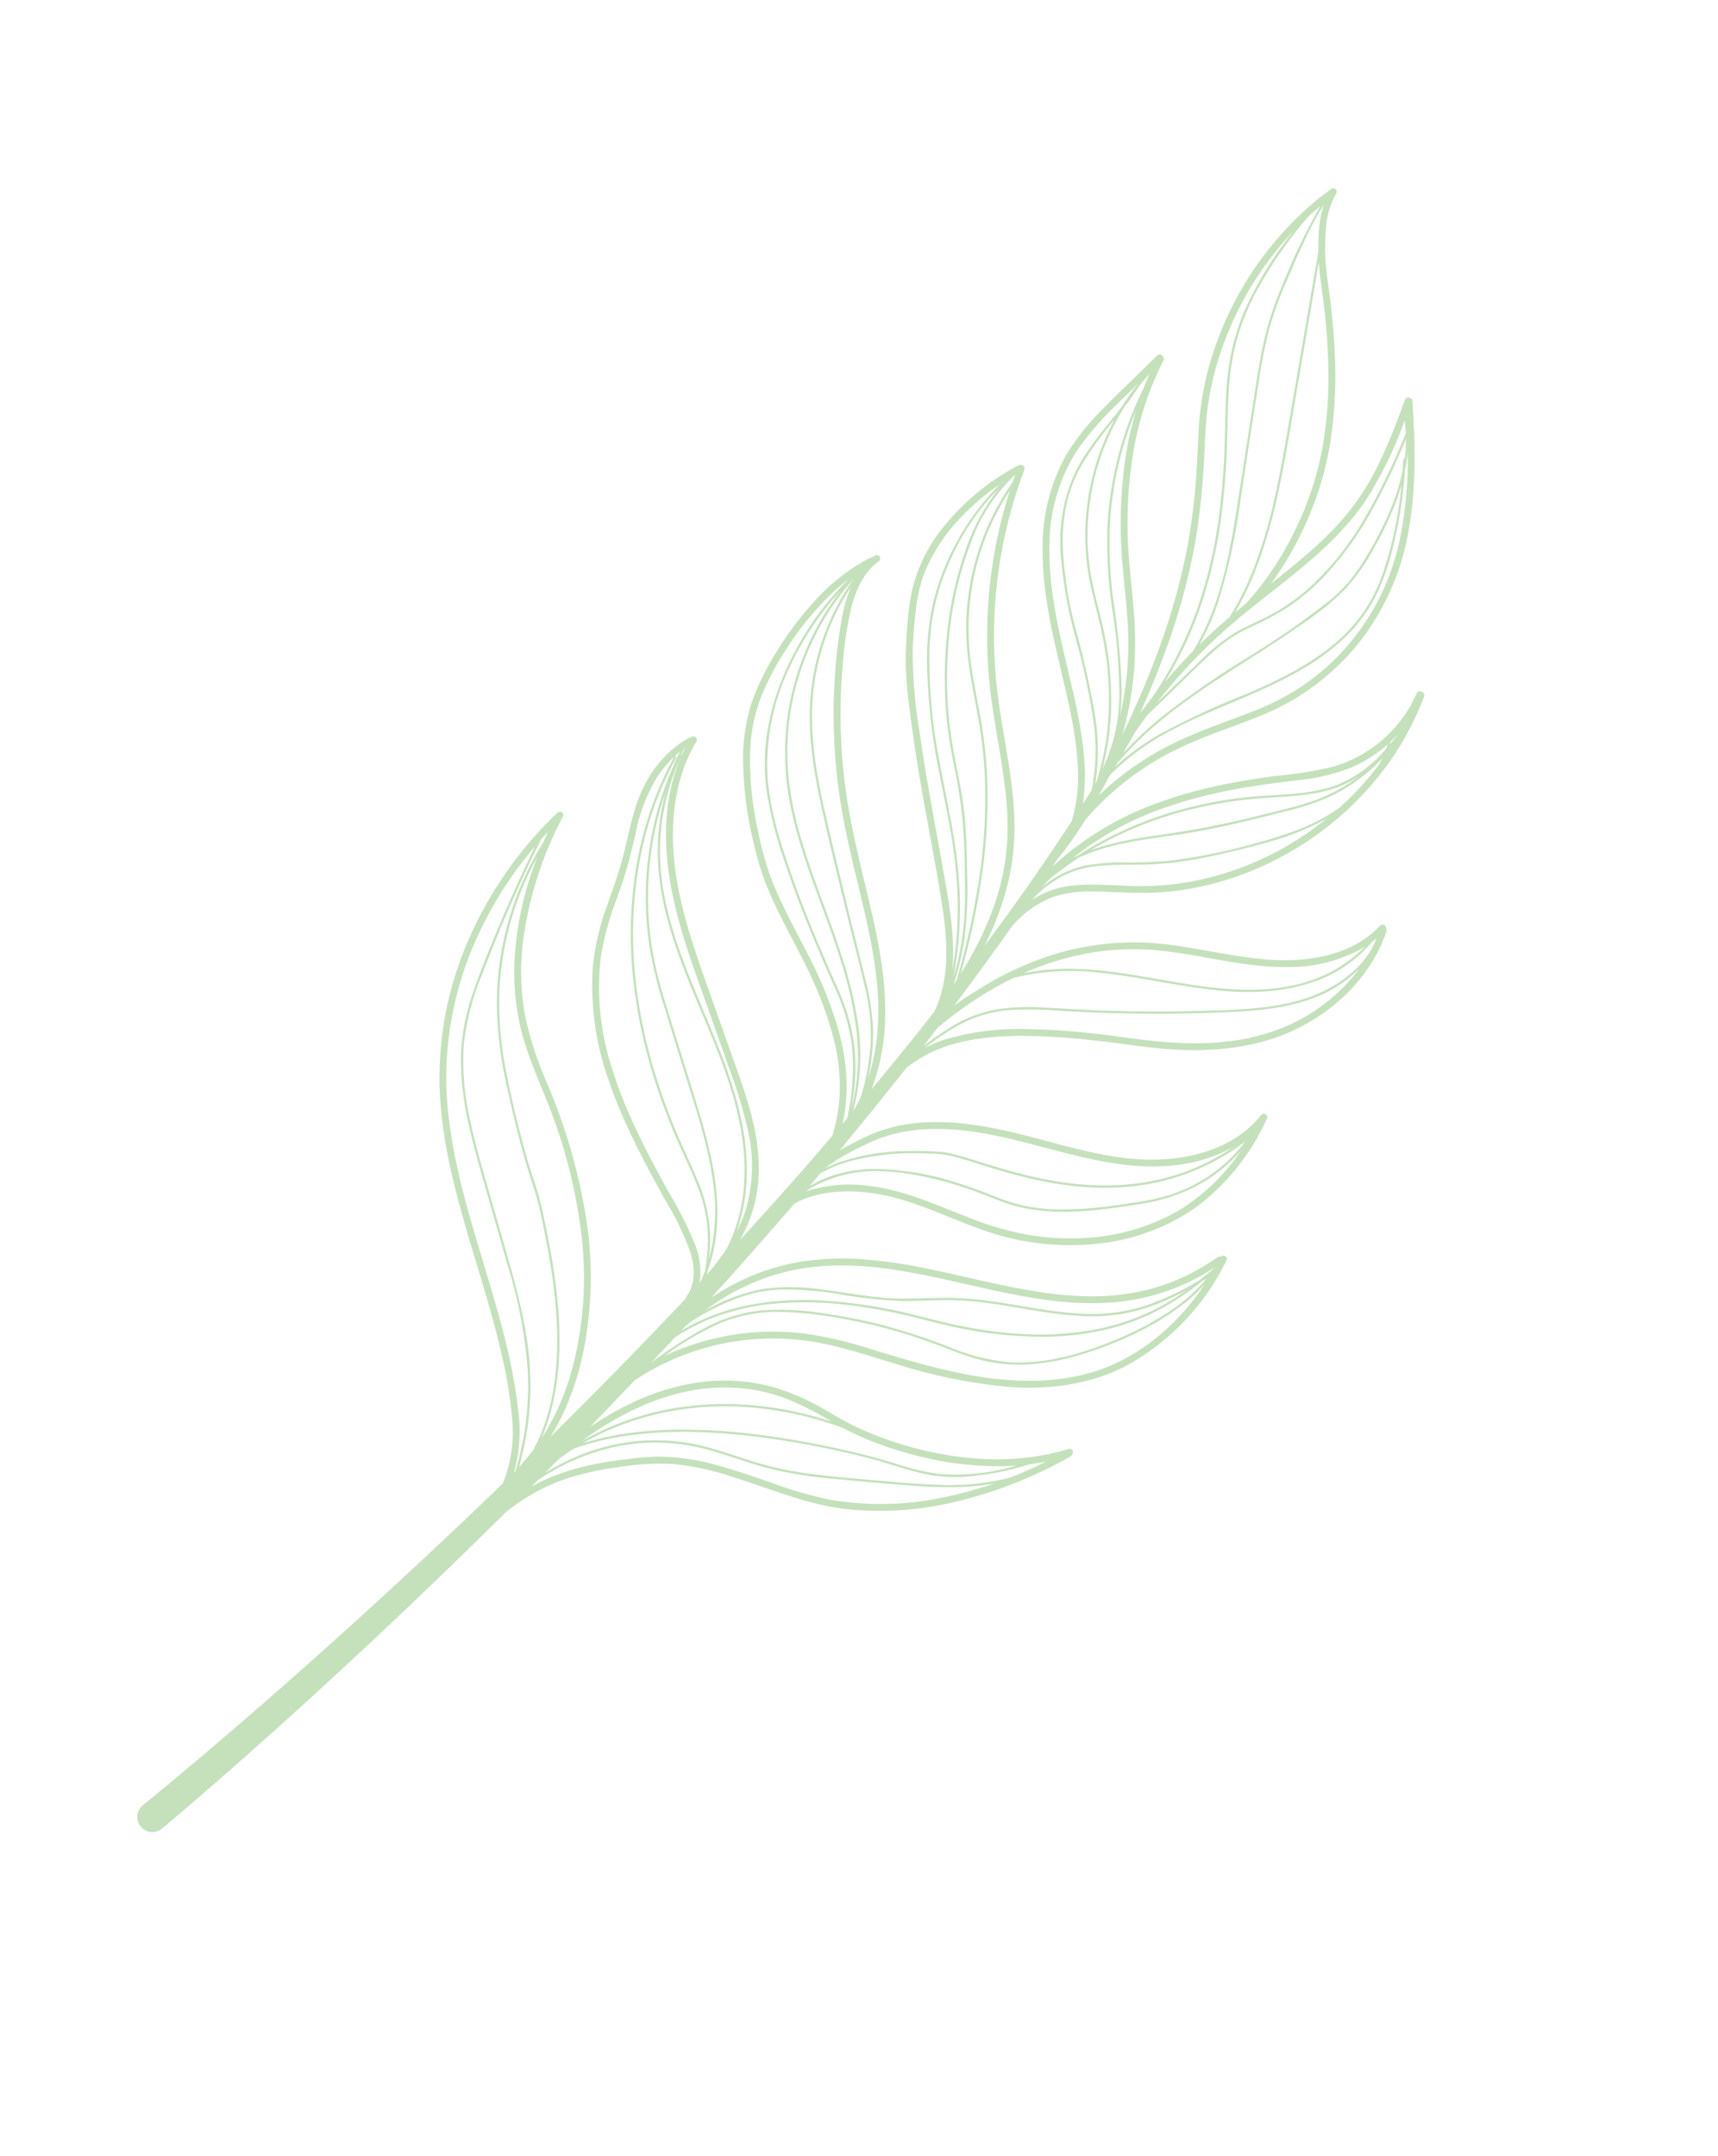 <svg xmlns="http://www.w3.org/2000/svg" width="310.649" height="389.85" viewBox="0 0 310.649 389.85">
  <g id="Handdrawn_Tropical_Leaf2" data-name="Handdrawn Tropical Leaf2" transform="translate(128.354 389.85) rotate(-150)" opacity="0.3">
    <g id="Group_2067" data-name="Group 2067" transform="translate(0)">
      <path id="Path_9666" data-name="Path 9666" d="M145.789,189.324l-.021-.337q-.521-7.043-1.375-14.054c-.559-4.618-1.171-9.253-2.056-13.823a38.387,38.387,0,0,0-4.166-11.821,53.433,53.433,0,0,0-7.017-9.407c-2.716-2.995-5.643-5.786-8.549-8.6q-5.156-4.982-10.312-9.972a85.667,85.667,0,0,1-12.939-15.029,53.5,53.5,0,0,1-6.977-16.608c.027-.109.061-.225.1-.333.013.041.02.088.034.136a27.479,27.479,0,0,0,4.8,9.822,95.93,95.93,0,0,0,8.052,9.516c5.813,6.1,12.156,11.659,18.16,17.568,5.922,5.84,11.578,12.116,15.675,19.4a61.664,61.664,0,0,1,7.494,24.611A69.762,69.762,0,0,1,145.789,189.324ZM88.478,88.7q-.2.776-.408,1.552a39.88,39.88,0,0,1-9.155,12.306,35.3,35.3,0,0,1-7.038,4.915A38.635,38.635,0,0,1,62.81,110.8c-3.553.851-7.174,1.436-10.686,2.471a80.337,80.337,0,0,0-10.666,4.179q-5.4,2.45-10.761,4.989c-2.838,1.348-5.649,2.743-8.352,4.35a44.508,44.508,0,0,0-6.017,4.227,72.285,72.285,0,0,1,6.453-6.548,54.265,54.265,0,0,1,17.8-10.816A73.643,73.643,0,0,1,50.844,111.1c3.573-.7,7.154-1.354,10.672-2.294a40.336,40.336,0,0,0,9.924-3.982,48.415,48.415,0,0,0,4.485-3.117c1.361-1.028,2.7-2.083,4-3.186a42.6,42.6,0,0,0,6.479-6.718A36.074,36.074,0,0,0,88.478,88.7ZM16.505,134.546c-.708.429-1.409.885-2.1,1.354a38.423,38.423,0,0,1,11.367-8.338,45.31,45.31,0,0,1,8.263-2.43c2.879-.654,5.7-1.45,8.521-2.321a164.2,164.2,0,0,0,15.458-5.6,108.4,108.4,0,0,0,11.8-5.82,71.248,71.248,0,0,0,8.658-5.813,49.368,49.368,0,0,0,5.88-5.432,47.423,47.423,0,0,1-3.219,4.867,50.708,50.708,0,0,1-8.515,8.821,54.515,54.515,0,0,1-10.6,6.766,62.531,62.531,0,0,1-12.177,4.438c-1.586.4-3.192.749-4.8,1.034h-.014a51.021,51.021,0,0,0-7.739.858A67.137,67.137,0,0,0,27.2,129.57,57.844,57.844,0,0,0,16.505,134.546Zm30.833-8.508c1.409-.3,2.8-.633,4.186-1.021a62.57,62.57,0,0,0,12.143-4.785,54.723,54.723,0,0,0,10.394-7.059,51.27,51.27,0,0,0,8.317-9.148c.831-1.184,1.606-2.409,2.328-3.662-.164.374-.327.749-.5,1.123a55.976,55.976,0,0,1-5.6,9.658,40.653,40.653,0,0,1-6.479,7.065,33.244,33.244,0,0,1-7.14,4.662,31.346,31.346,0,0,1-7.664,2.525A55.047,55.047,0,0,1,47.339,126.038Zm21.6,5.983a47.092,47.092,0,0,0,10.5-10.747c-.1.211-.19.415-.292.626a51.8,51.8,0,0,1-5.493,9.529,27.12,27.12,0,0,1-8.4,7.174,69.914,69.914,0,0,1-10.632,4.649,93.581,93.581,0,0,1-11.421,3.3c-1.94.436-3.9.8-5.868,1.123s-3.948.606-5.894,1.035a28.916,28.916,0,0,0-9.713,4.051,42.159,42.159,0,0,0-7.773,6.756,66.5,66.5,0,0,0-6.323,7.98,46.96,46.96,0,0,0-4.955,9.269,27.286,27.286,0,0,0-1.341,4.519c.49-7.838,3.022-15.773,7.923-21.936,4.376-5.5,10.435-9.3,16.833-12.027,6.786-2.879,13.96-4.594,21.114-6.255A74.879,74.879,0,0,0,59.488,137.4,45.8,45.8,0,0,0,68.936,132.021ZM1.36,184.681c0-.078,0-.154.007-.231.361-.962.722-1.925,1.1-2.883a47.552,47.552,0,0,1,6.752-9.61,32.633,32.633,0,0,1,9.352-6.737c6.752-3.346,14.171-5.127,20.794-8.752,3.737-2.047,7.195-4.558,11.068-6.355,3.328-1.545,6.793-2.763,10.176-4.186a38.556,38.556,0,0,0,9.311-5.2,33.208,33.208,0,0,0,7.331-8.835c-.136.327-.272.653-.422.973a41.463,41.463,0,0,1-6.3,9.89,39.495,39.495,0,0,1-7.882,6.929,54.331,54.331,0,0,1-9.039,4.836c-3.2,1.374-6.493,2.521-9.8,3.593-3.335,1.078-6.691,2.076-10.019,3.147-3.288,1.056-6.555,2.181-9.74,3.525a56.542,56.542,0,0,0-9.114,4.785A38.928,38.928,0,0,0,1.36,184.681ZM72.271,159.69a23.747,23.747,0,0,1-10.85,10.443,45.322,45.322,0,0,1-7.48,2.957,70.212,70.212,0,0,1-8.576,2.041c-1.756.3-3.526.542-5.282.846a25.323,25.323,0,0,0-4.3,1.147,39.716,39.716,0,0,0-8.032,4.117,91.983,91.983,0,0,0-7.48,5.5c-1.191.951-2.389,1.891-3.512,2.923a32.275,32.275,0,0,0-3.09,3.274,27.684,27.684,0,0,0-5.936,12.608,36.723,36.723,0,0,1,4.3-15,38.158,38.158,0,0,1,13.382-13.571,44.694,44.694,0,0,1,8.467-4.083,55.073,55.073,0,0,1,10.1-2.447c6.5-1.026,13.17-1.588,19.249-4.3A25.819,25.819,0,0,0,72.271,159.69ZM9.182,205.469a40.955,40.955,0,0,1,4.56-7.333,40,40,0,0,1,6.616-6.658,45.6,45.6,0,0,1,7.337-4.742,57.872,57.872,0,0,1,7.446-3.219c2.328-.828,4.7-1.528,7.1-2.143,2.015-.517,4.043-.971,6.071-1.427,1.539-.346,3.09-.679,4.595-1.144a11.319,11.319,0,0,0,1.545-.58,61.917,61.917,0,0,0,5.942-3.266,37.225,37.225,0,0,0,9.924-8.51c.333-.429.646-.873.946-1.325-.007.016-.007.031-.014.046a27.068,27.068,0,0,1-1.191,2.556q-.286.53-.592,1.046c-.007.014-.014.021-.014.025s-.014.023-.027.042a.994.994,0,0,1-.075.12l-.143.238c-.089.142-.177.284-.272.425a52.033,52.033,0,0,1-3.4,4.993A29.329,29.329,0,0,1,58,180.97c-6.126,3.723-13.116,5.569-19.971,7.433-7.12,1.937-14.4,3.991-20.521,8.281A28.613,28.613,0,0,0,9.182,205.469Zm55.1-9.509a24.994,24.994,0,0,0,2.232-2.967,41.886,41.886,0,0,1-4.043,7.864,23.076,23.076,0,0,1-6.146,5.945,66.1,66.1,0,0,1-7.487,4.153q-4.288,2.145-8.515,4.418-8.443,4.562-16.567,9.679c-4.935,3.107-9.931,6.384-13.64,10.956a22.882,22.882,0,0,0-4.465,8.681,32.544,32.544,0,0,1,6.806-16.36c4.69-6.01,11.292-10.125,18.153-13.259,3.75-1.715,7.623-3.157,11.387-4.836,3.315-1.477,6.589-3.055,9.761-4.826A47.077,47.077,0,0,0,64.28,195.96ZM6.758,248.578a25.529,25.529,0,0,1,8.358-13.024c4.758-4.158,10.639-6.766,16.485-9,5.786-2.213,11.714-4.114,17.248-6.937a41.682,41.682,0,0,0,8.971-6.017,52.183,52.183,0,0,1-4.492,5.38,48.656,48.656,0,0,1-7.48,6.383,49.223,49.223,0,0,1-9.127,4.882c-6.65,2.761-13.736,4.586-19.937,8.342A27.014,27.014,0,0,0,6.758,248.578ZM62.436,227.09c.231-.371.442-.749.64-1.133a.138.138,0,0,1,.034.04c-.02.1-.041.2-.068.3a20.018,20.018,0,0,1-2.838,6.455,17.756,17.756,0,0,1-4.465,4.456c-2.138,1.521-4.445,2.781-6.691,4.129A57.208,57.208,0,0,0,42.5,245.91c-2.076,1.673-4.057,3.464-6,5.293-1.893,1.789-3.771,3.6-5.561,5.491a47.363,47.363,0,0,0-6.609,8.528,55.887,55.887,0,0,1,4.315-8.844,54.238,54.238,0,0,1,11.66-13.645,49.626,49.626,0,0,1,7.426-5.123c3.281-1.843,6.746-3.384,9.863-5.515A16.657,16.657,0,0,0,62.436,227.09ZM21.508,282.307c-.041-.169-.088-.337-.122-.508-.021-.086-.034-.173-.048-.26a22.413,22.413,0,0,1,4.587-10.319c3.458-4.082,8.325-6.613,12.6-9.708a74.286,74.286,0,0,0,11.551-10.3,65.412,65.412,0,0,0,8.855-12.329q.552-1,1.062-2.021.255-.363.49-.735-.521,1.363-1.123,2.7a56.742,56.742,0,0,1-8.61,13.375A89.113,89.113,0,0,1,39.43,263.1c-2.273,1.868-4.615,3.635-6.963,5.409a36.146,36.146,0,0,0-7.27,6.792A24.551,24.551,0,0,0,21.508,282.307Zm40.581-34.053q.041,1.673.1,3.346-.01.513-.02,1.026a45.994,45.994,0,0,1-5.915,12.959c-3.1,4.908-6.833,9.36-10.21,14.079-3.349,4.684-6.439,9.7-8.1,15.262a28.055,28.055,0,0,0-1.218,8.292,36.832,36.832,0,0,0,1.327,8.857,75.815,75.815,0,0,0,5.432,14.583,29.193,29.193,0,0,0,1.287,3.25,71.569,71.569,0,0,1-6.752-14.658A42.919,42.919,0,0,1,36.952,292.9a42.254,42.254,0,0,1,3.955-10.623,48.187,48.187,0,0,1,5.1-7.481c3.362-4.17,6.915-8.177,9.815-12.7A52.554,52.554,0,0,0,62.088,248.254Zm-13.96,87.059-.061-.1a.134.134,0,0,1,.027.035.217.217,0,0,0,.143.076,1.965,1.965,0,0,1,.034.2C48.224,335.455,48.176,335.385,48.128,335.313Zm-1.157-16.546a70.751,70.751,0,0,0,1.15,15.85c-.32-.4-.626-.812-.919-1.235-.15-.214-.286-.43-.422-.648q-.072-.529-.143-1.059a115.5,115.5,0,0,1-1.1-16.079,52.71,52.71,0,0,1,2.28-15.478,36.727,36.727,0,0,1,3.138-7.125c1.375-2.372,3.117-4.5,4.485-6.878a34.352,34.352,0,0,0,3.009-7.844c.823-2.848,1.633-5.7,2.45-8.547.17-.577.333-1.154.5-1.731,0,.025-.007.05-.007.075A102.771,102.771,0,0,1,57.93,283.6c-.068.226-.143.45-.218.675a.188.188,0,0,0-.129.159c-.013.112-.02.224-.027.336-1.722,5.293-3.948,10.405-5.936,15.6C49.354,306.284,47.38,312.409,46.971,318.767ZM56.4,291.616c.313-.808.619-1.619.912-2.431a57.086,57.086,0,0,0,.926,10.325A98.979,98.979,0,0,0,61.66,312.7c1.436,4.417,3.07,8.77,4.676,13.128q2.624,7.1,5.241,14.206,2.134,5.8,4.281,11.6c-.442-.655-.892-1.3-1.361-1.934-1.545-2.068-3.158-4.081-4.663-6.177-1.552-2.162-3.042-4.371-4.445-6.637A74.917,74.917,0,0,1,58.413,322.6a57.261,57.261,0,0,1-3.063-15.108A55.752,55.752,0,0,1,56.4,291.616Zm20.5,61.659c-.108-.31-.225-.619-.34-.93q-2.593-7.041-5.193-14.082t-5.193-14.082c-1.593-4.314-3.185-8.628-4.567-13.014a90.2,90.2,0,0,1-3.213-13.231,54.123,54.123,0,0,1-.64-9.948c.728-2.039,1.409-4.1,1.994-6.186.082-.283.157-.568.231-.852a45.825,45.825,0,0,0,.912,8.341,110.259,110.259,0,0,0,5.84,18.242c2.553,6.583,5.125,13.157,7.658,19.747a98.234,98.234,0,0,1,3.179,9.33,64.279,64.279,0,0,1,1.62,9.09c.368,2.951.708,5.906.919,8.872a60.383,60.383,0,0,1,.184,6.472,21.78,21.78,0,0,0-1.988-5.278C77.873,354.917,77.4,354.09,76.9,353.275Zm5.718,1.038a66.712,66.712,0,0,0,.612-15.709,41.389,41.389,0,0,0-1.892-9.22,57,57,0,0,0-4.029-8.948c-1.545-2.892-3.165-5.744-4.649-8.669-1.436-2.837-2.791-5.721-4.009-8.66a83.779,83.779,0,0,1-5.125-16.952,70.334,70.334,0,0,1-.933-17.526.385.385,0,0,0-.014-.094c.136-.944.266-1.888.381-2.835.041-.333.075-.668.109-1,.449,4.444,1.048,8.87,1.858,13.262a114.949,114.949,0,0,0,5.479,20,133.743,133.743,0,0,0,6.133,13.466c1.191,2.317,2.423,4.622,3.437,7.022a54.879,54.879,0,0,1,3.873,14.951A59.3,59.3,0,0,1,82.617,354.313ZM66,262.7a44.849,44.849,0,0,0,2.471,4.818,136.06,136.06,0,0,0,8.958,12.543A75,75,0,0,1,85.4,292.744a62.866,62.866,0,0,1,4.69,13.5q.643,2.828,1.007,5.707a63.339,63.339,0,0,0-3.029-9.41,82.88,82.88,0,0,0-8.712-15.887c-1.913-2.766-3.941-5.455-5.813-8.25a61.1,61.1,0,0,1-4.587-8.053A59.382,59.382,0,0,1,66,262.7ZM93.2,316.2v-.107a41.076,41.076,0,0,0,.436-4.838c.647-4.866,1.715-9.7,1.368-14.631a29.847,29.847,0,0,0-5.187-14.134A81.21,81.21,0,0,0,79.8,270.612a117.711,117.711,0,0,1-10.414-11.586,36.113,36.113,0,0,1-5.677-10.633c.034-.98.082-1.96.129-2.939a35.01,35.01,0,0,0,4.05,7.46c3.818,5.5,8.645,10.24,13.171,15.139,4.288,4.639,8.46,9.481,11.476,15.072a31.64,31.64,0,0,1,4.125,17.758,59.346,59.346,0,0,1-2.144,10.6C94.079,313.052,93.637,314.624,93.2,316.2Zm-50.43,7.991A70.456,70.456,0,0,1,37.918,309.7a30.591,30.591,0,0,1-.694-8.864,30.129,30.129,0,0,1,1.981-8.308c2.117-5.469,5.459-10.372,8.951-15.042a144.568,144.568,0,0,0,9.876-14.031,44.9,44.9,0,0,0,4.125-9.282c0,.217-.007.432-.007.648a67.99,67.99,0,0,1-4.526,14.561c-2.348,5.5-5.187,10.781-7.923,16.1-1.375,2.665-2.723,5.341-3.982,8.063a53.2,53.2,0,0,0-3.458,8.913,37.252,37.252,0,0,0-.878,9.795,59.5,59.5,0,0,0,.64,8.234C42.22,321.727,42.465,322.965,42.771,324.187Zm21.053-71.776a.158.158,0,0,0-.068-.025v-.245C63.777,252.231,63.8,252.321,63.824,252.411ZM91.908,316a63.471,63.471,0,0,0-1.77-11.363,63.91,63.91,0,0,0-4.989-13.34,83.471,83.471,0,0,0-8.243-12.6A104.075,104.075,0,0,1,68.14,266.11a31.494,31.494,0,0,1-4.213-13.318,49.629,49.629,0,0,0,3.662,9.31,58.726,58.726,0,0,0,9.42,13.215c2.1,2.24,4.3,4.378,6.269,6.735a41.328,41.328,0,0,1,4.452,6.5,44.33,44.33,0,0,1,5.023,14.813,43.853,43.853,0,0,1,.463,8.014c-.2,1.519-.354,3.042-.415,4.574-.136.967-.3,1.93-.511,2.886C92.187,317.888,92.058,316.943,91.908,316Zm.429,3.288c-.007-.042-.007-.085-.014-.127a.278.278,0,0,0,.041.027C92.357,319.222,92.344,319.256,92.337,319.289ZM93.63,308.5a44.587,44.587,0,0,0-6.248-21.374,42.856,42.856,0,0,0-4.778-6.49c-2.069-2.324-4.315-4.476-6.392-6.794a56.762,56.762,0,0,1-8.978-13.382,48.144,48.144,0,0,1-3.5-10.178c0-.172-.007-.343-.007-.515a39.291,39.291,0,0,0,6.194,10.646,154.758,154.758,0,0,0,10.537,11.474,70.62,70.62,0,0,1,9.808,12.088,32.345,32.345,0,0,1,3.192,6.862,25.555,25.555,0,0,1,1.2,8.1A69.345,69.345,0,0,1,93.63,308.5ZM80.7,360.524a113.187,113.187,0,0,0-1.328-16.611,55.426,55.426,0,0,0-1.919-9.168c-.96-3.148-2.145-6.219-3.335-9.285q-3.818-9.854-7.637-19.708c-2.314-6.02-4.533-12.143-5.547-18.538a42.114,42.114,0,0,1-.524-7.905q.94-3.664,1.613-7.388a69.965,69.965,0,0,0,1.436,16.065,87.034,87.034,0,0,0,5.479,16.867c1.266,2.931,2.661,5.807,4.138,8.638,1.525,2.927,3.179,5.785,4.69,8.72a48.194,48.194,0,0,1,3.7,9.028,42.827,42.827,0,0,1,1.491,9.415,76.262,76.262,0,0,1-1.32,17.14Q81.215,359.169,80.7,360.524ZM45.127,317.711a124.669,124.669,0,0,0,1.116,14.156,26.167,26.167,0,0,1-1.62-3.306.181.181,0,0,0,.157-.268c-.313-.605-.626-1.214-.926-1.827a41.048,41.048,0,0,1-1.729-8.427,66.59,66.59,0,0,1-.313-8.637,34.217,34.217,0,0,1,.456-5.009,27.127,27.127,0,0,1,1.348-4.838,146.791,146.791,0,0,1,7.8-16.5,169.528,169.528,0,0,0,7.6-15.977,67.309,67.309,0,0,0,3.11-10.09q0,2.128.007,4.255a.7.7,0,0,0,.014.121q-.163,1.951-.388,3.895c-.681,2.351-1.348,4.7-2.021,7.052-.8,2.8-1.552,5.622-2.443,8.395a30.453,30.453,0,0,1-1.545,3.96,29.654,29.654,0,0,1-2.165,3.608,53.049,53.049,0,0,0-4.207,6.822,38.728,38.728,0,0,0-2.607,7.151A58.22,58.22,0,0,0,45.127,317.711ZM67.616,207.874c.027.1.047.2.075.293a136.122,136.122,0,0,0,5.649,17.352,95.64,95.64,0,0,0,8.317,16.124A81.718,81.718,0,0,0,87.15,249.1c2.1,2.531,4.309,4.969,6.357,7.546a46.743,46.743,0,0,1,8.413,16.119,45.292,45.292,0,0,1,1.688,15.2,86.23,86.23,0,0,0-5.452-16.7,86,86,0,0,0-9.931-16.89c-3.975-5.274-8.508-10.115-12.279-15.545a46.279,46.279,0,0,1-4.806-8.58,44.069,44.069,0,0,1-2.743-9.511A61.166,61.166,0,0,1,67.616,207.874ZM105.732,288a45.687,45.687,0,0,0-.463-25.209,47.565,47.565,0,0,0-4.05-8.955,108.47,108.47,0,0,0-12.388-16.825c-2.273-2.646-4.622-5.225-6.854-7.9a86.674,86.674,0,0,1-5.956-8.011,66.524,66.524,0,0,1-6.9-13.744l.225.5c2.484,5.24,6.3,9.779,10.006,14.184,5.493,6.53,11.1,12.958,16.363,19.683a89.046,89.046,0,0,1,8.556,12.244c1.137,2.1,2.178,4.247,3.1,6.444a30.067,30.067,0,0,1,2.008,6.033,31.17,31.17,0,0,1-.64,13.24A41.944,41.944,0,0,1,105.732,288ZM72.6,182.847a.335.335,0,0,0,.027.078,38.866,38.866,0,0,0,3.492,7.988,45.069,45.069,0,0,0,6.494,8.023c2.661,2.773,5.336,5.532,8,8.31q4.043,4.237,8.073,8.5c2.464,2.613,4.941,5.215,7.317,7.909,4.547,5.163,8.671,10.761,11.108,17.248a42.9,42.9,0,0,1,2.661,17.535,27.284,27.284,0,0,0-1.381-5.583,87,87,0,0,0-4.063-9.566,102.635,102.635,0,0,0-10.816-17.483c-4.472-5.822-9.652-11.019-14.661-16.365-4.744-5.062-9.407-10.381-12.626-16.572A37.921,37.921,0,0,1,72.6,182.847Zm48.245,76.6a53.869,53.869,0,0,0,1.409-21.388,44.421,44.421,0,0,0-2.593-10.127,36.607,36.607,0,0,0-5.452-9.427,70.461,70.461,0,0,0-8.174-8.407c-3.179-2.86-6.466-5.586-9.835-8.22-3.322-2.6-6.718-5.12-10.135-7.605a36.562,36.562,0,0,1-7.922-7.545,42.5,42.5,0,0,1-5.82-11.767c.075-.425.157-.849.231-1.273a32.007,32.007,0,0,0,2.995,6.64,39.159,39.159,0,0,0,6.746,8.223,69.72,69.72,0,0,0,8.739,7c3.792,2.584,7.76,4.9,11.51,7.54a51.382,51.382,0,0,1,5.329,4.233,66.418,66.418,0,0,1,4.629,4.8,57.7,57.7,0,0,1,8.038,11.238,29.929,29.929,0,0,1,3.383,9.889,51.955,51.955,0,0,1,.333,10.021,55.3,55.3,0,0,1-1.763,11.364A36.013,36.013,0,0,1,120.843,259.449Zm-.6-19.8a47.148,47.148,0,0,0-8.984-18.728c-4.629-5.836-10.414-10.6-16.118-15.34-5.479-4.564-10.945-9.2-15.369-14.836A38.736,38.736,0,0,1,72.5,176.745c.5,1.366,1.042,2.718,1.654,4.04a32.469,32.469,0,0,0,8.569,11.41c1.511,1.3,3.151,2.45,4.765,3.631,3.4,2.489,6.766,5.019,10.06,7.645s6.507,5.341,9.6,8.2a58.394,58.394,0,0,1,7.97,8.723,40.6,40.6,0,0,1,7,20.027,53.855,53.855,0,0,1-1.117,16.74A47.914,47.914,0,0,0,120.244,239.654Zm-48.122-60.1a28.132,28.132,0,0,1-.1-2.935v-.007a40.236,40.236,0,0,0,8.651,15.909c4.608,5.475,10.155,10.005,15.628,14.57,5.7,4.75,11.415,9.628,15.818,15.652A46.591,46.591,0,0,1,120.3,241.98a47.149,47.149,0,0,1-.225,17.981q.061-.617.1-1.236a43.393,43.393,0,0,0-3.39-19.732c-2.709-6.334-7.011-11.786-11.6-16.865-5.071-5.619-10.346-11.06-15.587-16.524-2.593-2.708-5.228-5.375-7.793-8.112a37.238,37.238,0,0,1-6.085-8.145,42.239,42.239,0,0,1-3.227-8.312C72.36,180.549,72.237,180.055,72.122,179.555ZM23.985,272.84a30.42,30.42,0,0,1,4.4-6.474c1.933-2.188,4.1-4.179,6.2-6.206a173.471,173.471,0,0,1,13.062-11.542c3.8-2.993,7.705-5.983,10.809-9.727-.313.555-.626,1.105-.953,1.651a66.591,66.591,0,0,1-9.352,12.12A75.613,75.613,0,0,1,36.142,262.67c-4.349,2.936-9.094,5.735-12,10.254a19.983,19.983,0,0,0-1.035,1.819Q23.516,273.778,23.985,272.84ZM20.766,281.1c.014-.116.014-.23.027-.346.007.043.007.087.014.131Zm.375,1.451c.041.165.082.329.129.494-.184.6-.354,1.214-.49,1.83C20.882,284.094,21,283.319,21.141,282.547ZM104,288.459a46.048,46.048,0,0,0-5.813-25.694,54.63,54.63,0,0,0-5.432-7.711c-2.1-2.535-4.309-4.972-6.357-7.544a78.166,78.166,0,0,1-5.261-7.462,97.861,97.861,0,0,1-8.127-16.488,141.612,141.612,0,0,1-5.323-17.1l.062-.956a49.8,49.8,0,0,0,2.423,8.08,67.863,67.863,0,0,0,5.159,9.956c2.008,3.331,4.009,6.682,6.29,9.833,2.28,3.134,4.928,5.953,7.426,8.9a73.188,73.188,0,0,1,10.285,16.082A64.375,64.375,0,0,1,105,276.269a31.6,31.6,0,0,1-.776,14.532c-.014.023-.034.046-.048.07-.054-.305-.1-.611-.156-.916-.034-.172-.075-.344-.109-.516C103.942,289.112,103.976,288.786,104,288.459Zm1.518-1.2a37.06,37.06,0,0,0-.388-12.764,67.649,67.649,0,0,0-6.174-17.867,76.619,76.619,0,0,0-4.758-8.215,76.353,76.353,0,0,0-6.078-7.852,97.745,97.745,0,0,1-7.283-9.029c-2.212-3.234-4.227-6.611-6.215-9.985A56.722,56.722,0,0,1,69.76,211.28a48.133,48.133,0,0,1-1.361-4.76,67.75,67.75,0,0,0,8.393,16.459c3.859,5.6,8.535,10.522,12.918,15.7A95.954,95.954,0,0,1,101.8,255.75a42.939,42.939,0,0,1,3.56,8.811,44.683,44.683,0,0,1,1.457,9.383A42.471,42.471,0,0,1,105.514,287.257ZM23.679,267.294c2.3-4.649,5.792-8.6,9.434-12.241a105.588,105.588,0,0,1,11.925-10.579,77.858,77.858,0,0,1,6.6-4.189,38.313,38.313,0,0,0,6.221-4.215,18.3,18.3,0,0,0,4.9-7.452c-.157.68-.32,1.356-.5,2.029a59.431,59.431,0,0,1-2.648,6.042,32.01,32.01,0,0,1-3.049,3.717c-3.784,3.978-8.345,7.1-12.544,10.6-4.39,3.66-8.488,7.65-12.585,11.631a45.155,45.155,0,0,0-5.4,6.009,31.3,31.3,0,0,0-3.553,6.523,32.248,32.248,0,0,0-1.409,4.478c-.034-.376-.054-.751-.061-1.127a53.134,53.134,0,0,1,.953-5.562q.572-2.511,1.382-4.963C23.455,267.76,23.563,267.525,23.679,267.294ZM12.251,234.23c4.159-4.272,9.379-7.408,14.423-10.508q8.239-5.066,16.812-9.567c2.682-1.407,5.4-2.731,8.093-4.124a40.156,40.156,0,0,0,7.065-4.432,23.293,23.293,0,0,0,5.411-6.488,52.29,52.29,0,0,0,2.859-5.991c-.088.612-.177,1.223-.259,1.835l-.286,2.277a68.7,68.7,0,0,1-2.784,6.634,62.3,62.3,0,0,1-4.608,8.081,42.618,42.618,0,0,1-13.171,8.664c-5.731,2.584-11.761,4.42-17.567,6.831-5.717,2.373-11.279,5.357-15.574,9.9A24.056,24.056,0,0,0,6.078,250.01c-.129.305-.259.615-.375.928-.041-.359-.088-.718-.123-1.078-.034-.38-.047-.759-.068-1.138C5.581,243.223,8.487,238.095,12.251,234.23ZM15.77,191.2a39.1,39.1,0,0,1,3.464-3.093c1.171-.948,2.342-1.887,3.533-2.8a67.971,67.971,0,0,1,7.624-5.195,31.364,31.364,0,0,1,8.426-3.46c1.641-.378,3.329-.585,4.989-.847s3.281-.556,4.908-.922a49.613,49.613,0,0,0,14.967-5.537,25.037,25.037,0,0,0,5.806-4.761,20.719,20.719,0,0,0,2.607-3.686c-.075.407-.15.813-.231,1.22l-.306,1.761a24.264,24.264,0,0,1-3.955,5A46.81,46.81,0,0,1,56.535,176.7a23.5,23.5,0,0,1-3.131,1.5c-.605.216-1.232.391-1.852.554-1.694.44-3.4.8-5.1,1.185-2.165.49-4.315,1.007-6.446,1.6a73.365,73.365,0,0,0-7.256,2.426,54.172,54.172,0,0,0-7.446,3.618,43.662,43.662,0,0,0-7.147,5.215,40.184,40.184,0,0,0-6.282,7.182A42.906,42.906,0,0,0,7.9,207.267v-.053A27.438,27.438,0,0,1,15.77,191.2ZM79.4,147.281a33.4,33.4,0,0,0,3.887,10.35c3.206,5.636,7.821,10.3,12.742,14.453,5.071,4.267,10.516,8.046,15.642,12.236,5.023,4.1,9.788,8.639,13.273,14.147a40.642,40.642,0,0,1,6.119,18.24.181.181,0,0,0,.15.17l.062,1.2c-.027.054-.055.109-.089.164-.007-.21-.014-.42-.034-.63-.585-7.339-3.968-14.232-8.406-20-4.969-6.468-11.265-11.74-17.445-17.005q-5.023-4.29-10.067-8.582a84.432,84.432,0,0,1-8.324-7.819,28.217,28.217,0,0,1-7.038-13.077A27.242,27.242,0,0,1,79.4,147.281Zm52.247,69.959c-.014-.219-.021-.437-.041-.655a59.133,59.133,0,0,0-13.422-33.395,80.188,80.188,0,0,0-7.2-7.393q-4.206-3.914-8.419-7.815c-5.221-4.841-10.7-9.557-15.049-15.228a34.684,34.684,0,0,1-6.283-12.382,32.486,32.486,0,0,0,2.267,4.309,28.072,28.072,0,0,0,6.827,7.154c2.675,2.058,5.493,3.926,8.168,5.993,2.62,2.023,5.159,4.156,7.589,6.4a91.521,91.521,0,0,1,13.083,14.934,73.264,73.264,0,0,1,8.991,17.529,61.6,61.6,0,0,1,3.519,19.266c.007.266.415.211.408-.052-.007-.794-.041-1.587-.082-2.38a63.4,63.4,0,0,0-4.213-19.053,75.529,75.529,0,0,0-9.468-17.215,94.414,94.414,0,0,0-13.3-14.552c-2.5-2.236-5.1-4.354-7.787-6.361s-5.541-3.852-8.127-6.01a27.127,27.127,0,0,1-3.627-3.607,25.844,25.844,0,0,1-2.729-4.152,42.627,42.627,0,0,1-1.974-4.37c-.116-.7-.2-1.409-.259-2.13.014-.068.027-.143.048-.211a13.915,13.915,0,0,0,4.485,5.813,74.819,74.819,0,0,0,8.855,5.738c6.731,4.091,13.45,8.318,19.283,13.645a47.693,47.693,0,0,1,12.19,16.591,54.762,54.762,0,0,1,2.94,11.147c.374,1.981.742,3.962,1.245,5.914.49,1.928,1.089,3.827,1.654,5.733a30.725,30.725,0,0,1,1.708,10.5A19.748,19.748,0,0,1,131.645,217.24Zm-53.22-88.309a44.512,44.512,0,0,1-3.077,5.132,34.621,34.621,0,0,1-3.927,4.764,24.648,24.648,0,0,1-4.288,3.363,58.963,58.963,0,0,1-9.815,4.615,81.12,81.12,0,0,0-10.278,4.581c-1.9,1.082-3.736,2.277-5.608,3.408a53.2,53.2,0,0,1-5.363,2.856c-6.779,3.112-14.158,4.931-20.6,8.787a31.757,31.757,0,0,0-8.617,7.63,47.346,47.346,0,0,0-3.192,4.62,42.432,42.432,0,0,1,3.717-6.607,41.6,41.6,0,0,1,7.065-7.835,54.822,54.822,0,0,1,11.5-7.514,76.44,76.44,0,0,1,7.719-3.3c3.077-1.129,6.208-2.021,9.359-2.913a91.122,91.122,0,0,0,16.724-6.364,53.081,53.081,0,0,0,11.013-7.283,39.1,39.1,0,0,0,6.7-7.508q.9-1.337,1.681-2.743-.072.316-.143.633Q78.721,128.1,78.424,128.931Zm1.933,9.352c.987,6.044,4.152,11.544,8.018,16.221a85.476,85.476,0,0,0,7.147,7.49c2.7,2.562,5.445,5.073,8.168,7.6,2.811,2.6,5.636,5.187,8.413,7.818a66.559,66.559,0,0,1,6.84,7.385,58.8,58.8,0,0,1,11.347,24.984,41.017,41.017,0,0,0-6.023-13.078c-3.7-5.311-8.542-9.693-13.572-13.71-5.167-4.123-10.6-7.909-15.587-12.25-4.873-4.236-9.338-9.05-12.286-14.842A30.585,30.585,0,0,1,79.4,143.769a46.551,46.551,0,0,1,.763-5.976C80.228,137.956,80.29,138.119,80.357,138.283Zm.292-18.841c.075-.122.157-.245.231-.367q-.7,3.012-1.4,6.024a37.551,37.551,0,0,1-3.757,5.942,41.052,41.052,0,0,1-7.739,7.549,61.16,61.16,0,0,1-12.572,7.14c-2.75,1.2-5.574,2.239-8.426,3.158-3.213,1.041-6.494,1.844-9.706,2.865a75.978,75.978,0,0,0-15.267,6.623,50.046,50.046,0,0,0-10.108,7.654,40.67,40.67,0,0,0-6.132,7.758,46.824,46.824,0,0,0-3.451,6.97c-.088.219-.17.441-.259.661-.17.307-.333.615-.5.924a29.071,29.071,0,0,1,2.675-8.165,53.918,53.918,0,0,1,5.506-8.959c4.07-5.439,8.958-10.709,15.1-13.793a36.8,36.8,0,0,1,10.911-3.083,113.565,113.565,0,0,0,11.476-2.355,94.979,94.979,0,0,0,11.258-3.771,48.2,48.2,0,0,0,9.9-5.112,27.724,27.724,0,0,0,7.283-7.875,80.668,80.668,0,0,0,4.976-9.6A.193.193,0,0,0,80.65,119.442ZM91.2,99.281c.007-.66.034-1.32.068-1.98a32.663,32.663,0,0,0,.783,4.254c1.981,7.964,6.419,15.24,11.4,21.665,2.157,2.784,4.451,5.472,6.8,8.093,1.137,1.273,2.287,2.525,3.505,3.723,1.532,1.5,3.2,2.865,4.744,4.356,3.812,3.662,7.494,7.521,10.979,11.5a63.866,63.866,0,0,1,8.719,12.353,55.3,55.3,0,0,1,6.269,24.608,59.962,59.962,0,0,0-5.649-18.033,44.442,44.442,0,0,0-6.861-9.916c-3.233-3.489-7.072-6.282-10.8-9.21a94.907,94.907,0,0,1-17.452-17.629,64.917,64.917,0,0,1-10.856-21.808A45.641,45.641,0,0,1,91.2,99.281Zm.966-8.685a53.973,53.973,0,0,0,7.9,17.5c3.886,5.629,8.746,10.428,13.647,15.165q5.1,4.931,10.217,9.876c2.9,2.8,5.779,5.629,8.4,8.692a45.994,45.994,0,0,1,6.644,9.876,46.036,46.036,0,0,1,3.525,12.721q2.114,13.156,2.981,26.472c-.123.6-.252,1.192-.4,1.785-.061-.678-.136-1.356-.217-2.034.034-1.041.047-2.082.02-3.124a55.553,55.553,0,0,0-7.535-26.669,72.022,72.022,0,0,0-9.264-12.139c-3.533-3.866-7.154-7.7-11.013-11.238-1.361-1.252-2.756-2.437-4.043-3.771s-2.512-2.7-3.723-4.091c-2.341-2.682-4.642-5.411-6.752-8.277-4.717-6.405-8.931-13.654-10.476-21.55a28.48,28.48,0,0,1-.558-5.248C91.684,93.224,91.9,91.9,92.167,90.6Zm-77.86,42.84a43.876,43.876,0,0,1,10.7-7.685c3-1.62,6.092-3.049,9.175-4.492,3.56-1.661,7.113-3.342,10.727-4.887a62.982,62.982,0,0,1,10.761-3.594c3.581-.817,7.215-1.423,10.72-2.546a35.577,35.577,0,0,0,14.519-9A40.286,40.286,0,0,0,87.586,92.1c-.259.98-.518,1.967-.769,2.954-.123.327-.238.654-.361.98-.361.81-.742,1.606-1.15,2.389-.783.946-1.613,1.865-2.478,2.743a54.235,54.235,0,0,1-6.691,5.663,80.021,80.021,0,0,1-9.468,5.833,122.444,122.444,0,0,1-12.783,5.779,160.319,160.319,0,0,1-16.411,5.438c-2.743.735-5.541,1.239-8.263,2.021a28.128,28.128,0,0,0-7.433,3.349,52.392,52.392,0,0,0-9.318,8.032c-.8.606-1.572,1.232-2.321,1.885C11.441,137.2,12.83,135.281,14.307,133.437ZM146.136,193.6a70.631,70.631,0,0,0,1.491-26.013,62.164,62.164,0,0,0-8.426-24.235c-4.391-7.208-10.21-13.4-16.248-19.242-6.064-5.881-12.429-11.469-18.153-17.7a79.645,79.645,0,0,1-7.658-9.509,24.836,24.836,0,0,1-3.9-10.25q2.9-10.159,6-20.256,4.86-15.835,10.148-31.528,2.665-7.831,5.425-15.635c1.852-5.193,3.744-10.4,5.7-15.505l.007-.02a2.731,2.731,0,0,0-5.1-1.96c0,.013-.014.034-.014.041-1.919,5.255-3.723,10.475-5.507,15.737s-3.5,10.523-5.2,15.8Q99.63,49.172,95.019,65.14,92.5,73.849,90.118,82.6a.634.634,0,0,0-.068.136c-.327.783-.667,1.559-1.035,2.328A34.946,34.946,0,0,1,83.924,92.9a50,50,0,0,1-6.936,6.426,45.168,45.168,0,0,1-8.971,5.894,51.375,51.375,0,0,1-10.155,3.213c-6.957,1.545-14.124,2.375-20.719,5.227a58.5,58.5,0,0,0-17.309,11.864A78.22,78.22,0,0,0,6.745,142.265a.5.5,0,0,0-.047.327.639.639,0,0,0,1.1.572c.688-.742,1.4-1.463,2.144-2.151a45.592,45.592,0,0,1,10.067-7,60.2,60.2,0,0,1,10.679-4.247,63.073,63.073,0,0,1,9.448-2.021c1.266-.17,2.545-.306,3.825-.381,2.028-.116,4.063-.061,6.092-.089a38.869,38.869,0,0,0,9.992-1.232,32.747,32.747,0,0,0,7.725-3.233,35.761,35.761,0,0,0,7.126-5.445,44.721,44.721,0,0,0,6.337-7.834,58.639,58.639,0,0,0,3.472-6.187q-1.419,5.687-2.791,11.387a.655.655,0,0,0-.123.191c-.395.8-.817,1.586-1.259,2.362A45.226,45.226,0,0,1,55.241,137.65c-4.084,1.327-8.3,2.178-12.463,3.172a95.517,95.517,0,0,0-20.454,6.861c-6.425,3.186-12.258,7.68-16.118,13.811A43.168,43.168,0,0,0,.095,187.01c.048.745,1.116.654,1.225-.008a.591.591,0,0,0,.449-.344c.422-.9.871-1.788,1.354-2.658a38.184,38.184,0,0,1,6.643-8.724,41.753,41.753,0,0,1,8.27-6.163,65.3,65.3,0,0,1,9.237-4.281c3.253-1.241,6.568-2.3,9.89-3.339,3.342-1.041,6.691-2.055,10-3.189a87.078,87.078,0,0,0,9.658-3.879,50.1,50.1,0,0,0,8.917-5.441,40.084,40.084,0,0,0,7.644-7.8,43.365,43.365,0,0,0,4.009-6.616q-2.4,11.119-4.526,22.287c-2.8,4.464-7.644,7.368-12.51,9.114-6.562,2.352-13.641,2.537-20.413,3.953A46.573,46.573,0,0,0,22.2,177.645,37.566,37.566,0,0,0,9.631,192.6a40.849,40.849,0,0,0-3.063,20.192.5.5,0,0,0,.027.178.558.558,0,0,0,.606.4.584.584,0,0,0,.606-.512,17.427,17.427,0,0,1,.49-2.288c1.831-6.369,6.936-11.276,12.524-14.528,6.541-3.8,14.083-5.468,21.3-7.473,6.718-1.868,13.47-4.121,19.154-8.282a26.961,26.961,0,0,0,6.875-7.166c.824-1.29,1.688-2.554,2.471-3.869q-.072.407-.143.815a.208.208,0,0,0-.129.27,1.847,1.847,0,0,0,.055.182q-1.5,8.843-2.8,17.718a24.313,24.313,0,0,1-5.561,8.292c-3.894,3.885-8.849,6.817-13.749,9.333-3.485,1.792-7.065,3.4-10.68,4.918-3.689,1.544-7.4,2.991-10.952,4.833-6.82,3.536-13.089,8.273-17.221,14.853-4.152,6.6-6.221,14.68-4.683,22.422a.6.6,0,0,0,.307.426.647.647,0,0,0,1.239-.075,16.171,16.171,0,0,1,.667-2.175c2.294-5.939,7.685-10.171,13.225-12.945,6.6-3.3,13.845-5.032,20.467-8.284a49.317,49.317,0,0,0,15.7-12.355A58.729,58.729,0,0,0,63.9,206.026a36.866,36.866,0,0,0,1.845-3.756q-1.052,8.769-1.858,17.566c-.048.253-.1.506-.157.757a18.266,18.266,0,0,1-3.546,7.513,21.734,21.734,0,0,1-6.446,4.9c-3.11,1.733-6.343,3.236-9.338,5.176a50.815,50.815,0,0,0-7.106,5.559,56.3,56.3,0,0,0-11.034,14.333,57.138,57.138,0,0,0-6,17.051,52.583,52.583,0,0,0-.149,18.028.62.62,0,0,0,.769.5.608.608,0,0,0,.688-.678c-.088-.776-.143-1.557-.157-2.339a23.732,23.732,0,0,1,6.779-16.883,70.96,70.96,0,0,1,7.848-6.368c2.124-1.623,4.213-3.305,6.242-5.05a82.529,82.529,0,0,0,10.979-11.22,56.2,56.2,0,0,0,8.154-13.923c.565-1.407,1.062-2.837,1.5-4.285-.034.646-.075,1.292-.109,1.938-.075.329-.143.661-.2,1-.068.432-.109.863-.143,1.294l-.021.124c-.245,1.967-.381,3.947-.429,5.929a.026.026,0,0,1-.007.021c-.17.93-.367,1.855-.585,2.774a51.69,51.69,0,0,1-8.147,17.676c-3.008,4.261-6.562,8.082-9.713,12.229a43.634,43.634,0,0,0-8.46,20.235,45.429,45.429,0,0,0,2.688,22.263c2.655,7.132,6.644,13.687,10.877,19.978a.531.531,0,0,0,.646.223.569.569,0,0,0,.626-.676c-.136-.785-.266-1.569-.4-2.354-1.075-6.391-1.926-12.907-1.062-19.378.837-6.329,3.09-12.346,5.432-18.248l.368-.916a60.338,60.338,0,0,0-.014,12.346,58.06,58.06,0,0,0,3.512,15.089,79.324,79.324,0,0,0,7.283,14.231c1.437,2.265,2.961,4.474,4.554,6.638,1.47,2.007,3.056,3.929,4.5,5.955a37.046,37.046,0,0,1,3.635,6.187,14.677,14.677,0,0,1,1.6,6.392.529.529,0,0,0,.116.476.574.574,0,0,0,.408.252.61.61,0,0,0,.286-.034.092.092,0,0,0,.034-.013.278.278,0,0,0,.048-.018.7.7,0,0,0,.082-.048c.007-.006.021-.012.027-.019s.027-.022.041-.035a.538.538,0,0,0,.17-.266c.5-1.112.974-2.24,1.4-3.385a59.871,59.871,0,0,0,2.682-30.68A54.417,54.417,0,0,0,80,315.489c-.926-1.9-1.913-3.767-2.873-5.649A122.9,122.9,0,0,1,70.93,295.8a118.071,118.071,0,0,1-5.289-21c-.8-4.938-1.361-9.912-1.743-14.9a60.969,60.969,0,0,0,4.663,12.483,69.834,69.834,0,0,0,4.948,8.188c1.919,2.763,3.941,5.453,5.806,8.251A78.592,78.592,0,0,1,87.6,304.744a57.3,57.3,0,0,1,3.7,17.487.52.52,0,0,0,.51.522.628.628,0,0,0,.252.1.646.646,0,0,0,.7-.529l.735-2.635c.98-3.516,2.015-7.023,2.913-10.562a44.259,44.259,0,0,0,1.593-10.584,34.252,34.252,0,0,0-5.064-17.218c-3.206-5.552-7.473-10.36-11.823-15.028-4.52-4.843-9.3-9.6-12.939-15.172a28.271,28.271,0,0,1-4.152-9.392q.388-6.792.96-13.572.612-6.929,1.429-13.837a54.56,54.56,0,0,0,1.171,8.723,43.91,43.91,0,0,0,3.206,9.477,53.553,53.553,0,0,0,5.125,8.406c3.907,5.359,8.46,10.21,12.347,15.586a85.132,85.132,0,0,1,14.947,36.011.641.641,0,0,0,1.014.4.54.54,0,0,0,.3-.239q.837-1.313,1.572-2.686a42.681,42.681,0,0,0,4.465-12.952,28.828,28.828,0,0,0-.518-13.088,47.455,47.455,0,0,0-2.416-6.063c-1.014-2.2-2.13-4.358-3.356-6.448a64.393,64.393,0,0,0-4.111-5.982q-2.369-3.14-4.806-6.218c-5.207-6.557-10.748-12.824-16.1-19.26-3.533-4.25-7.167-8.69-9.3-13.841a22.089,22.089,0,0,1-1.641-6.558c.2-1.438.409-2.877.62-4.315.681-4.531,1.422-9.055,2.2-13.57a38.927,38.927,0,0,0,4.785,13.2c3.471,6.109,8.215,11.363,13.021,16.442,4.989,5.277,10.06,10.488,14.409,16.322a101.124,101.124,0,0,1,10.584,17.685,69.126,69.126,0,0,1,3.832,9.629c.953,3.257,1.389,6.847-.041,10.031a.62.62,0,0,0,1.137.5,1.155,1.155,0,0,0,.055-.134.828.828,0,0,0,.061-.065,25.193,25.193,0,0,0,1.43-2.2,36.549,36.549,0,0,0,3.879-10.643,58.572,58.572,0,0,0,1.28-11.314,47.192,47.192,0,0,0-.66-9.6,33.915,33.915,0,0,0-4.431-10.828,65.305,65.305,0,0,0-8.433-10.954,55.622,55.622,0,0,0-4.86-4.718,65.178,65.178,0,0,0-5.52-4.087c-3.839-2.58-7.841-4.913-11.6-7.619a64.081,64.081,0,0,1-8.161-6.922,34.629,34.629,0,0,1-6.371-8.695,30.482,30.482,0,0,1-2.457-6.884q.766-4.108,1.565-8.21,1.665-8.267,3.479-16.5a27.11,27.11,0,0,0,.837,6.534c1.382,5.266,4.561,9.85,8.3,13.723,2.723,2.812,5.717,5.331,8.692,7.866l10.026,8.55c6.092,5.193,12.231,10.5,16.894,17.059,4.207,5.907,7.229,12.987,7.133,20.339v.011a.547.547,0,0,0,.054.313.577.577,0,0,0,.477.379.487.487,0,0,0,.068,0,.551.551,0,0,0,.443-.166.613.613,0,0,0,.136-.167,11.817,11.817,0,0,0,1.116-1.81,20.611,20.611,0,0,0,1.893-9.622c-.089-3.748-1.28-7.38-2.355-10.939-.571-1.906-1.116-3.817-1.531-5.764-.436-2-.776-4.008-1.164-6.012a45.549,45.549,0,0,0-3.287-10.782,51.231,51.231,0,0,0-12.905-16.476c-6.01-5.268-12.858-9.465-19.671-13.589a50.021,50.021,0,0,1-8.44-5.751c-2.062-1.913-3.784-4.451-3.444-7.385a.535.535,0,0,0-.062-.381c.136-.592.272-1.191.416-1.783Q85.626,114.181,90,98.206a38.4,38.4,0,0,0,.041,3.859,50.412,50.412,0,0,0,2.328,11.952,68.055,68.055,0,0,0,11.714,21.57,103.593,103.593,0,0,0,18.105,17.479,62.953,62.953,0,0,1,10.23,9.245,44.811,44.811,0,0,1,6.364,10.309,66.954,66.954,0,0,1,5.336,23.87.521.521,0,0,0,.449.515.615.615,0,0,0,.742-.346C145.6,195.646,145.884,194.627,146.136,193.6Z" fill="#389a1b"/>
    </g>
  </g>
</svg>
